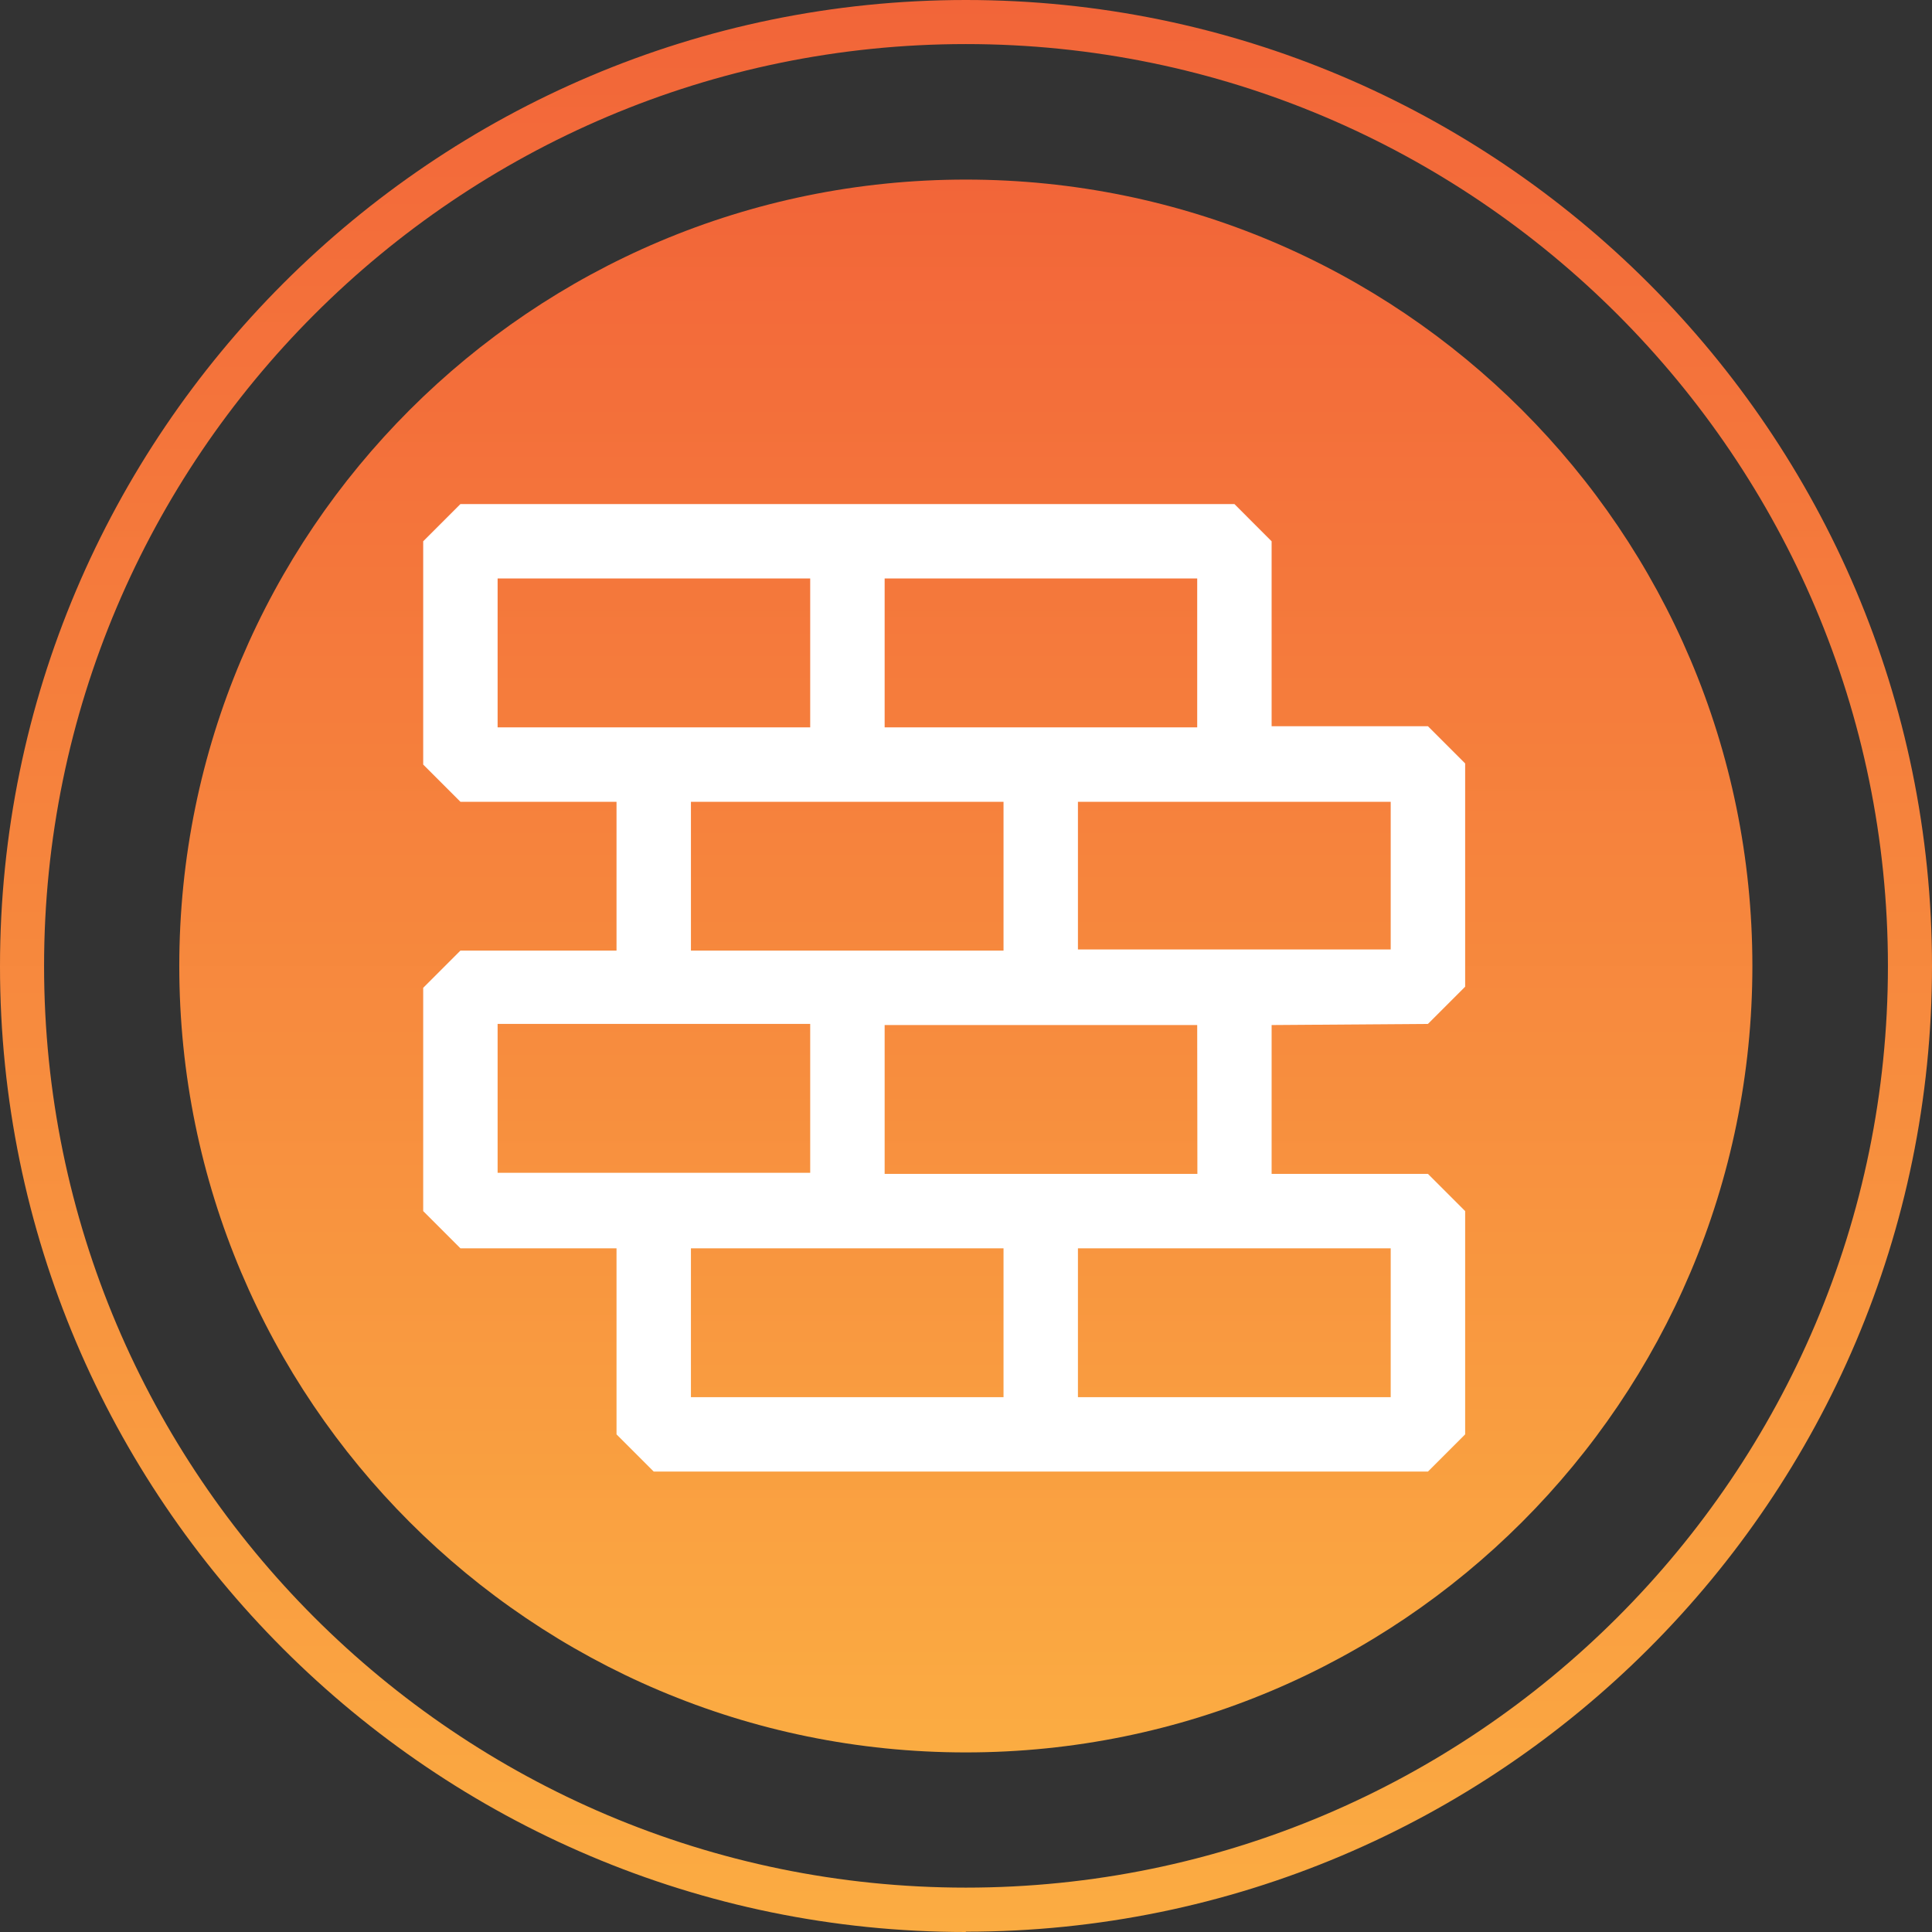 <svg width="64" height="64" viewBox="0 0 64 64" fill="none" xmlns="http://www.w3.org/2000/svg">
<rect x="0" y="0" width="64" height="64" fill="#333333" stroke="none"/>
<path d="M31.995 64C14.357 64 0 49.656 0 32.01C0 14.364 14.357 0 31.995 0C49.633 0 64 14.354 64 32C64 49.646 49.644 63.99 31.995 63.99V64ZM31.995 1.46C15.162 1.46 1.46 15.159 1.46 32C1.46 48.84 15.162 62.53 31.995 62.53C48.828 62.53 62.54 48.83 62.54 32C62.54 15.169 48.838 1.46 31.995 1.46Z" fill="url(#paint0_linear_6586_2769)"/>
<path d="M31.994 58.051C46.384 58.051 58.05 46.388 58.05 32C58.05 17.613 46.384 5.949 31.994 5.949C17.605 5.949 5.939 17.613 5.939 32C5.939 46.388 17.605 58.051 31.994 58.051Z" fill="url(#paint1_linear_6586_2769)"/>
<path d="M47.302 33.919L48.535 32.686V25.29L47.302 24.057H42.124V17.931L40.892 16.698H15.252L14.019 17.931V25.327L15.252 26.56H20.423V31.49H15.252L14.019 32.723V40.119L15.252 41.352H20.423V47.515L21.656 48.748H47.302L48.535 47.515V40.119L47.302 38.886H42.124V33.956L47.302 33.919ZM46.069 31.453H35.708V26.56H40.892H46.069V31.453ZM39.659 19.163V24.094H29.305V19.163H39.659ZM16.484 19.163H26.839V24.094H21.656H16.484V19.163ZM22.888 26.56H33.243V31.49H22.888V26.56ZM16.484 33.919H26.839V38.85H21.656H16.484V33.919ZM22.888 46.283V41.352H33.243V46.283H22.888ZM46.069 46.283H35.708V41.352H40.892H46.069V46.283ZM39.665 38.886H29.305V33.956H39.659L39.665 38.886Z" fill="white"/>
<defs>
<linearGradient id="paint0_linear_6586_2769" x1="31.995" y1="64" x2="31.995" y2="0" gradientUnits="userSpaceOnUse">
<stop stop-color="#FBAC42"/>
<stop offset="1" stop-color="#F26539"/>
</linearGradient>
<linearGradient id="paint1_linear_6586_2769" x1="31.994" y1="58.051" x2="31.994" y2="5.949" gradientUnits="userSpaceOnUse">
<stop stop-color="#FBAC42"/>
<stop offset="1" stop-color="#F26539"/>
</linearGradient>
</defs>
</svg>
